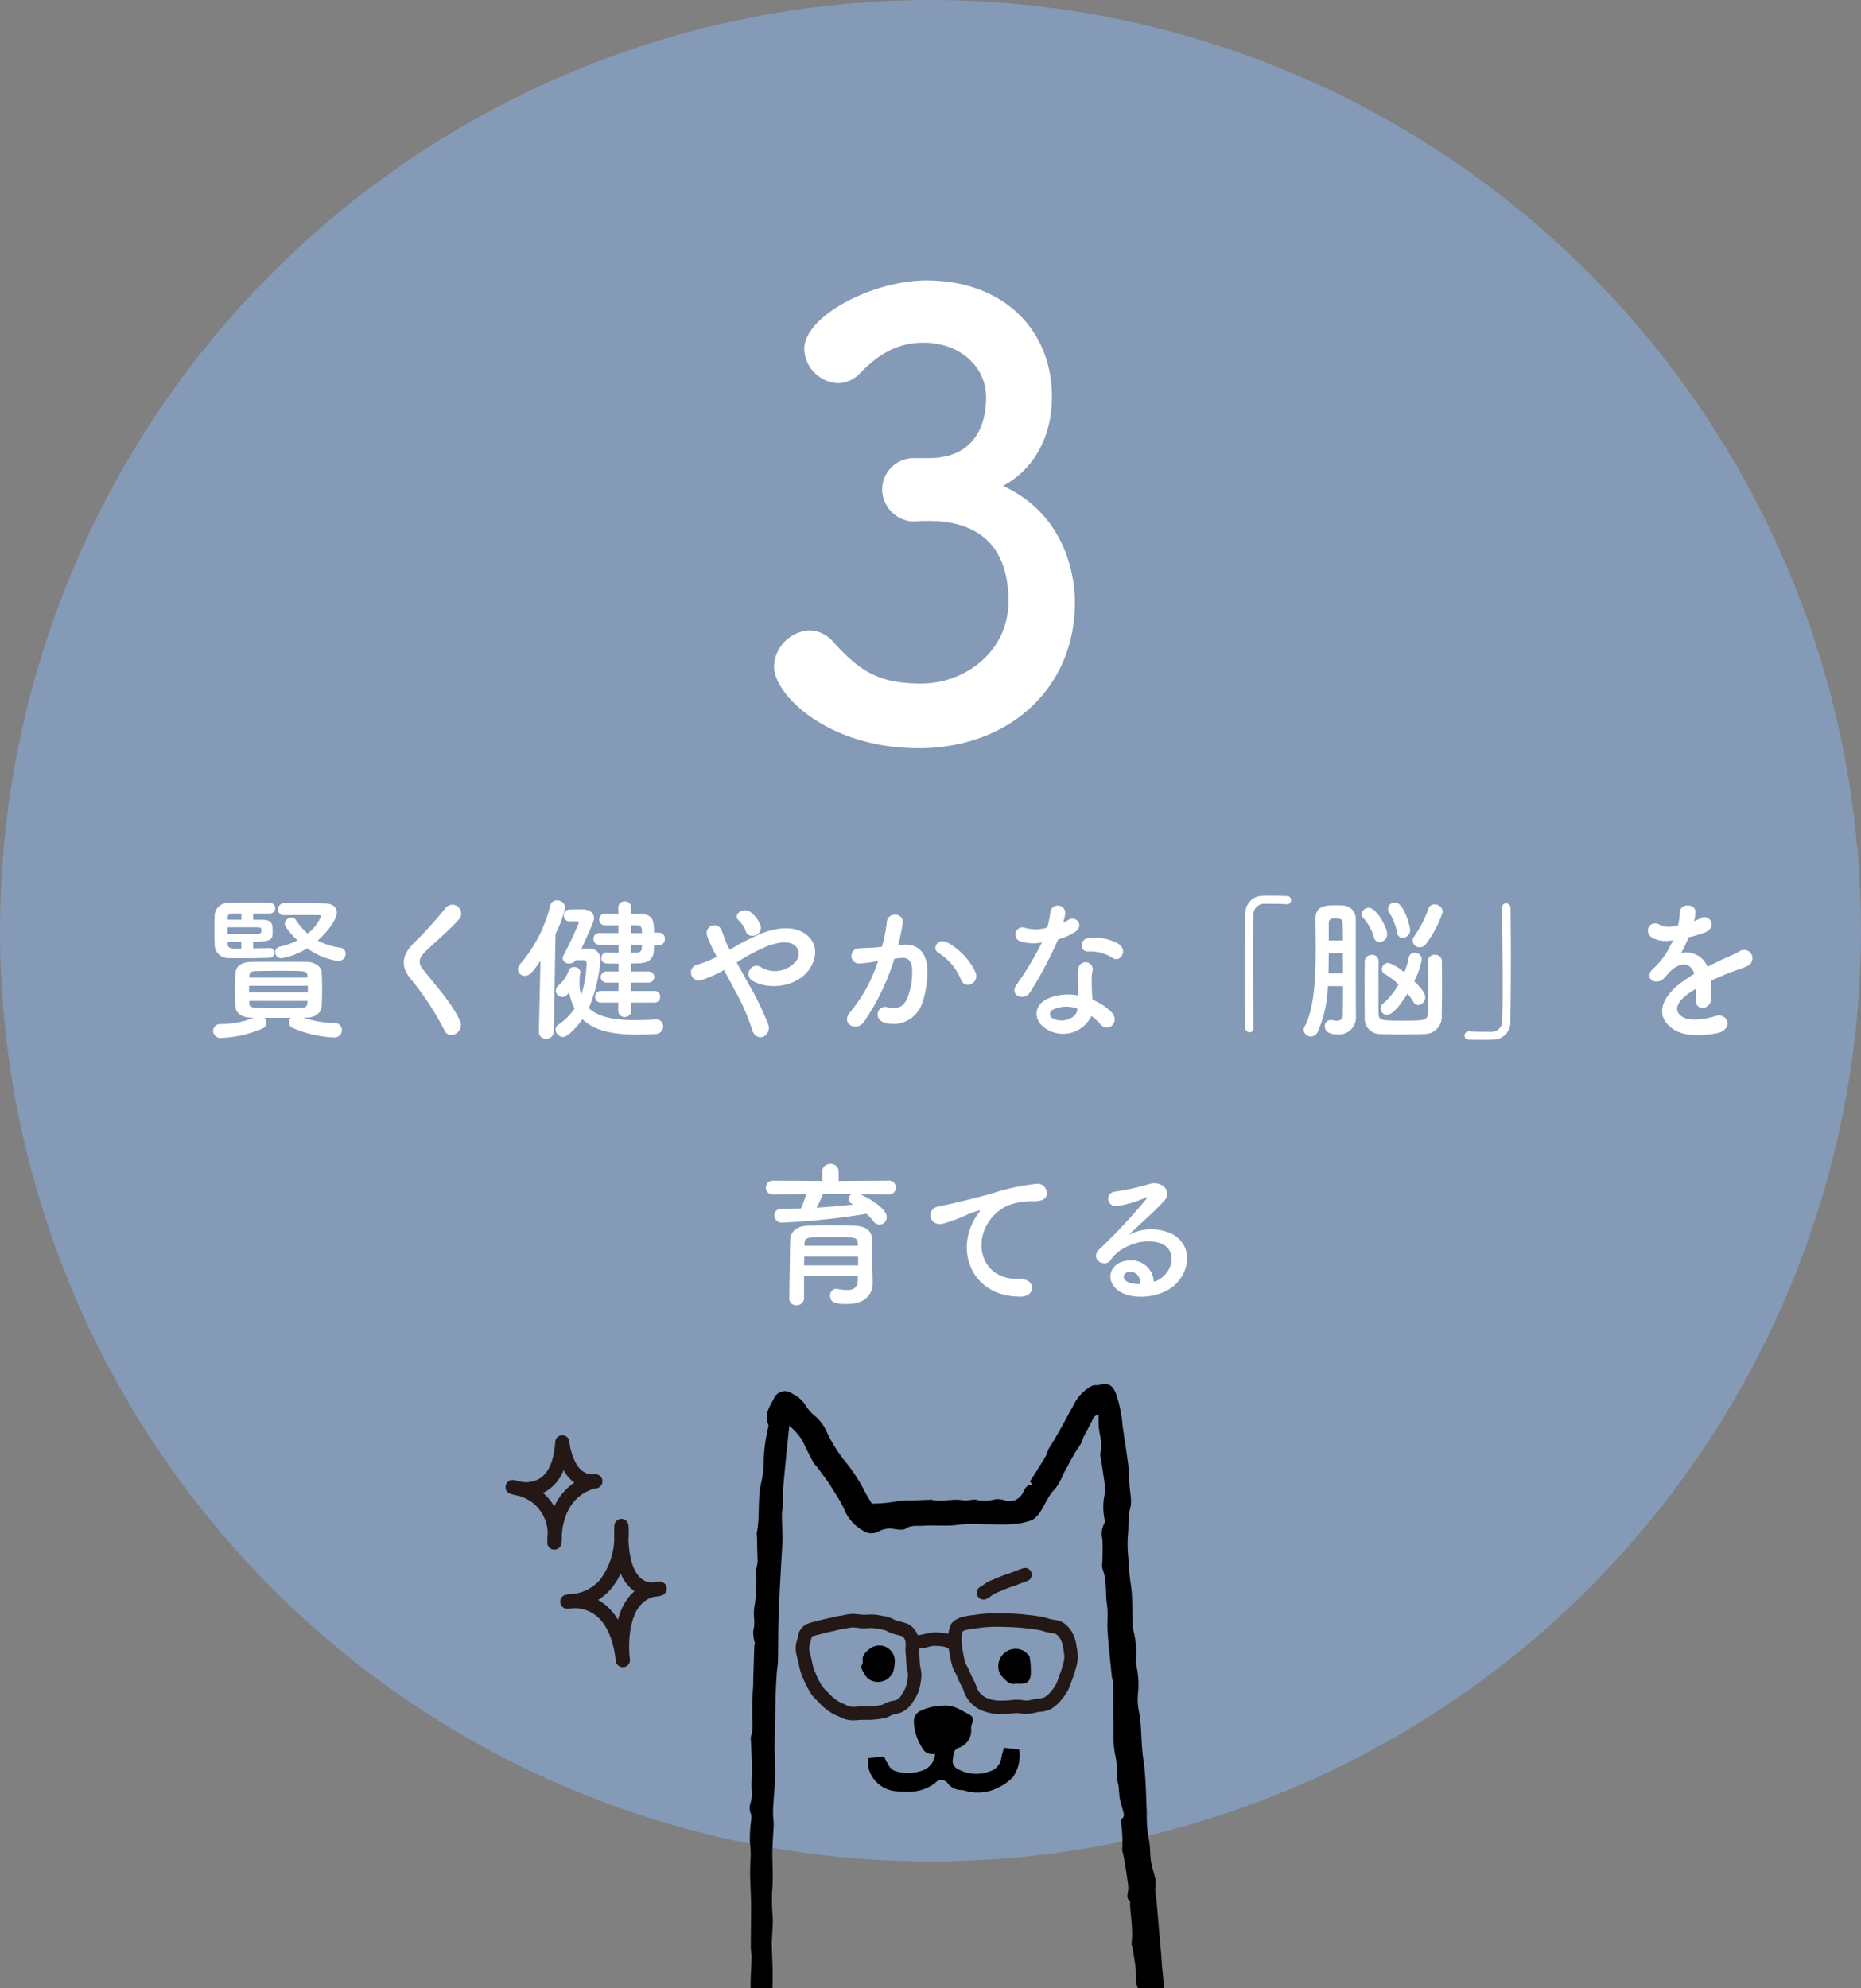 <svg xmlns="http://www.w3.org/2000/svg" xmlns:xlink="http://www.w3.org/1999/xlink" width="308" height="329" viewBox="0 0 308 329">
  <rect x="0" y="0" width="308" height="329" fill="#808080" stroke="none"/>
  <defs>
    <clipPath id="clip-path">
      <rect id="長方形_1520" data-name="長方形 1520" width="147" height="108" transform="translate(957 3069)" fill="#fff" stroke="#707070" stroke-width="1"/>
    </clipPath>
  </defs>
  <g id="グループ_1254" data-name="グループ 1254" transform="translate(-882 -2848)">
    <g id="グループ_1225" data-name="グループ 1225">
      <circle id="楕円形_4" data-name="楕円形 4" cx="154" cy="154" r="154" transform="translate(882 2848)" fill="#849ab7"/>
      <path id="パス_373" data-name="パス 373" d="M-116.09-18.564c1.352-.026,3.016-.026,4.368-.026h1.456c.156,0,.39.052.39.234a7.186,7.186,0,0,1-2.21,2.834,10.374,10.374,0,0,1-1.95-2.262.772.772,0,0,0-.7-.364,1.112,1.112,0,0,0-1.144.962c0,.468.858,1.612,2.106,2.782a11.38,11.38,0,0,1-2.782,1.014,1.011,1.011,0,0,0-.91.962,1.023,1.023,0,0,0,1.066.988,11.289,11.289,0,0,0,4.238-1.664,11.307,11.307,0,0,0,5.1,2.106,1.191,1.191,0,0,0,1.274-1.17,1.036,1.036,0,0,0-.962-1.04,10.467,10.467,0,0,1-3.666-1.17c1.742-1.534,3.172-3.562,3.172-4.6,0-.78-.546-1.508-1.95-1.534-1.2-.026-2.652-.052-4.082-.052-1.014,0-2,.026-2.834.026a.934.934,0,0,0-.858,1.014.875.875,0,0,0,.858.962ZM-118.4-13.13c-.78.026-1.742.026-2.7.052V-14.17c2.964,0,3.224-.364,3.224-1.586,0-1.352-.052-1.976-1.638-2.054h-1.586v-1.04h2.756a.844.844,0,0,0,.884-.884.809.809,0,0,0-.832-.858c-.988-.026-2.158-.052-3.354-.052s-2.392.026-3.432.052a2.209,2.209,0,0,0-2.392,1.872c-.026.754-.052,1.638-.052,2.522,0,.91.026,1.82.052,2.678a2.255,2.255,0,0,0,2.418,2.054c.572.026,1.274.026,2.054.026,1.4,0,3.042-.026,4.6-.078a.8.8,0,0,0,.832-.806.777.777,0,0,0-.806-.806Zm6.058,11.518c1.612,0,2.522-.884,2.574-1.82.052-.988.078-1.95.078-2.912s-.026-1.9-.078-2.86c-.052-.78-1.014-1.612-2.5-1.638-1.352-.026-2.678-.026-3.978-.026-1.768,0-3.484,0-5.148.026-1.95.026-2.574.962-2.626,1.794-.052.91-.078,1.924-.078,2.964,0,.884.026,1.82.078,2.678.052,1.014.962,1.794,2.73,1.794h.312a14.717,14.717,0,0,1-5.486,1.066A1.168,1.168,0,0,0-127.738.572a1.242,1.242,0,0,0,1.378,1.17,19.217,19.217,0,0,0,6.812-1.56,1.044,1.044,0,0,0,.65-.962,1.3,1.3,0,0,0-.312-.806h4.316a1.184,1.184,0,0,0-.286.754,1,1,0,0,0,.65.936,19.5,19.5,0,0,0,6.786,1.56A1.231,1.231,0,0,0-106.418.442a1.159,1.159,0,0,0-1.222-1.17,17.6,17.6,0,0,1-5.2-.884Zm-10.712-16.2h-2.262v-.364c0-.468.26-.676.91-.676h1.352Zm3.3,1.95c-.026.26-.156.338-.624.364-.884.026-3.588.026-4.966.026v-1.092h5.07c.364.026.494.1.52.338Zm7.644,7.618h-9.646l.026-.312c.026-.364.182-.728.962-.754,1.2-.026,2.522-.052,3.822-.052,4.654,0,4.758,0,4.81.806Zm-10.946-4.81h-1.274c-.754-.026-.988-.312-.988-.7v-.416c.624,0,1.43.026,2.262.026Zm11,7.28h-9.724V-6.89h9.724ZM-112.138-4c-.026.546-.39.754-1.014.78-1.222.026-2.5.026-3.77.026-4.55,0-4.784,0-4.81-.806l-.026-.39h9.646Zm25.272,2.938C-88.14-3.848-90.35-6.292-92.95-9.542c-.858-1.066-.806-1.846.312-2.964,1.612-1.612,4.368-3.874,5.668-5.46a1.456,1.456,0,1,0-2.314-1.768,63.876,63.876,0,0,1-5.33,5.876c-2.028,2.106-2.028,3.952-.312,5.954A47.95,47.95,0,0,1-89.414.546C-88.582,2.21-86.06.676-86.866-1.066Zm32.188-3.042a.92.92,0,0,0,.936-.962.906.906,0,0,0-.936-.962h-3.874V-7.41h2.886a.9.9,0,0,0,.936-.936.893.893,0,0,0-.936-.91h-2.886l-.026-1.326c.416,0,.858-.026,1.248-.026,1.4-.026,2.418-.52,2.522-1.9.026-.338.026-.7.052-1.092h.806a.982.982,0,0,0,.988-1.04.982.982,0,0,0-.988-1.04h-.806c0-2.21-.234-3.094-2.6-3.12h-1.17v-.988a1.043,1.043,0,0,0-1.092-1.066,1.036,1.036,0,0,0-1.066,1.066l.026.962c-.78,0-1.586.026-2.21.026a.912.912,0,0,0-.962.962.906.906,0,0,0,.962.936h2.21v1.3h-3.2a.9.9,0,0,0-.91.962.914.914,0,0,0,.91.962h3.224v1.326c-.676,0-1.326,0-1.976-.026h-.026a.832.832,0,0,0-.832.884.854.854,0,0,0,.832.91c.624.026,1.3.026,2,.026v1.3h-1.95a.924.924,0,0,0-.988.91.929.929,0,0,0,.988.936h1.95l-.026,1.378h-2.886a.912.912,0,0,0-.962.962.926.926,0,0,0,.962.962h2.886l-.026,1.326a1.036,1.036,0,0,0,1.066,1.066,1.043,1.043,0,0,0,1.092-1.066V-4.108Zm-11.752-7.02a.5.5,0,0,1,.52.494,19.319,19.319,0,0,1-.91,5.3,7.921,7.921,0,0,1-.26-2.158,9.208,9.208,0,0,1,.052-1.17,1.8,1.8,0,0,0,.1-.468.981.981,0,0,0-1.092-.858.858.858,0,0,0-.832.52,5.768,5.768,0,0,1-1.664,2.47,1.243,1.243,0,0,0-.494.936A1.061,1.061,0,0,0-69.94-5.044a1.055,1.055,0,0,0,.806-.364c.13-.13.208-.26.338-.39a9.532,9.532,0,0,0,.884,2.678A9.694,9.694,0,0,1-70.538-.494a1.013,1.013,0,0,0-.52.858A1.318,1.318,0,0,0-69.81,1.586c.7,0,2.236-1.534,3.2-2.938,1.9,1.846,4.94,2.548,9.1,2.548.936,0,1.9-.052,2.938-.1A1.263,1.263,0,0,0-53.248-.156a1.126,1.126,0,0,0-1.144-1.17h-.13c-1.222.078-2.34.13-3.38.13-3.692,0-6.214-.6-7.644-2a26.4,26.4,0,0,0,1.924-7.93,1.805,1.805,0,0,0-2.028-1.924c-.078,0-.52.026-1.118.026,1.924-4.212,2.08-4.6,2.08-5.044,0-.936-.832-1.456-1.846-1.456-.494,0-1.378,0-2.262.026a.917.917,0,0,0-.884.988.914.914,0,0,0,.91.962H-67.5a.265.265,0,0,1,.286.26,57.79,57.79,0,0,1-2.574,5.46.734.734,0,0,0-.1.39,1.012,1.012,0,0,0,1.118.858,1.328,1.328,0,0,0,1.092-.546ZM-73.814.754a1.111,1.111,0,0,0,1.2,1.118A1.2,1.2,0,0,0-71.344.728l.286-16.224a19.118,19.118,0,0,0,1.612-4.342,1.3,1.3,0,0,0-1.378-1.17,1.079,1.079,0,0,0-1.118.884,23.343,23.343,0,0,1-4.992,9.672,1.327,1.327,0,0,0-.338.832,1.127,1.127,0,0,0,1.144,1.092c.806,0,1.378-.754,2.574-2.5L-73.814.728ZM-58.552-15.6v-1.3h.988c.7.026.806.312.806,1.3Zm1.794,1.924c0,.208-.026.39-.026.572a.739.739,0,0,1-.78.728c-.312,0-.65.026-1.014.026l.026-1.326Zm19.63-3.172a4.862,4.862,0,0,0-1.534-2.132c-1.3-1.066-3.042.286-2.184,1.17a8.655,8.655,0,0,1,.65.728,2.69,2.69,0,0,1,.572,1.04C-39.156-14.378-36.66-15.262-37.128-16.848Zm-3.952,6.11a32.26,32.26,0,0,1,4.758-2.574c2.158-.858,3.822-1.014,4.784-.312a1.807,1.807,0,0,1,.26,2.678,4.5,4.5,0,0,1-5.694,1.04,1.3,1.3,0,0,0-1.924.338,1.269,1.269,0,0,0,.364,1.82c2.782,1.638,7.384,1.092,9.464-1.846,1.456-2.08,1.378-4.6-.832-6.006-2-1.248-4.576-.91-7.15.078a40.76,40.76,0,0,0-5.174,2.678c-.1-.208-.208-.416-.312-.6-.416-.832-.676-1.69-1.014-2.548a1.275,1.275,0,0,0-2.444.728,8.9,8.9,0,0,0,.546,1.43c.234.494.468.988.7,1.43.13.234.234.468.364.728A18.74,18.74,0,0,1-47.5-10.4a1.32,1.32,0,1,0,.624,2.548A18.61,18.61,0,0,0-43.186-9.49c.6,1.092,1.248,2.288,1.872,3.484A33.619,33.619,0,0,1-38.558.286c.286,1.144,1.17,1.508,1.846,1.274a1.64,1.64,0,0,0,.78-2.236A46.179,46.179,0,0,0-39-6.994C-39.7-8.268-40.43-9.568-41.08-10.738ZM-1.534-9.074a10.779,10.779,0,0,0-4.628-4.94C-7.774-14.95-8.918-13-7.644-12.3A9.336,9.336,0,0,1-3.926-7.826C-3.224-6.214-.884-7.358-1.534-9.074ZM-14.352-13.6a34.258,34.258,0,0,0,.754-3.666c.208-1.742-2.444-1.9-2.626-.208a27.758,27.758,0,0,1-.806,4.134l-1.3.13c-.936.078-1.742.052-2.548.13a1.249,1.249,0,1,0,.078,2.5,17.639,17.639,0,0,0,2.808-.364L-17.68-11a25.086,25.086,0,0,1-4.6,8.45C-23.972-.65-21.268.858-20.02-.91a38.31,38.31,0,0,0,5.044-10.452c.416-.052.806-.1,1.2-.13,1.2-.1,1.742.65,1.742,2.236a11.605,11.605,0,0,1-.832,4.5c-.728,1.534-1.82,1.768-3.3,1.4-1.586-.39-2.418,2-.364,2.6a5.04,5.04,0,0,0,6.11-3.12,15.486,15.486,0,0,0,.884-5.8c-.1-2.912-1.768-4.186-3.952-4Zm35.516,2.132c1.274.806,2.626-1.352.858-2.418a8.223,8.223,0,0,0-4.784-.91c-1.664.156-1.56,2.314-.13,2.236A6.683,6.683,0,0,1,21.164-11.466Zm-11.726-2.6a50.743,50.743,0,0,1-4.264,7.1c-1.144,1.69,1.352,2.7,2.314,1.144a65.7,65.7,0,0,0,4.654-8.762,9.932,9.932,0,0,0,2.782-1.2c1.664-1.2.026-2.808-1.144-1.976a8.067,8.067,0,0,1-.832.442,8.742,8.742,0,0,0,.364-1.586,1.245,1.245,0,0,0-2.47-.234,16.766,16.766,0,0,1-.52,2.626,6.941,6.941,0,0,1-3.562.078A1.19,1.19,0,1,0,6.006-14.2,7.113,7.113,0,0,0,9.438-14.066Zm8.19,12.194A7.529,7.529,0,0,1,19.11-.52C20.358.988,22.464-.858,20.982-2.5a9.433,9.433,0,0,0-3.172-2.08c-.026-.572-.078-1.118-.1-1.612-.026-.754-.026-1.4-.026-2a5.186,5.186,0,0,1,.156-1.222A1.194,1.194,0,0,0,15.5-9.88a7.755,7.755,0,0,0-.13,1.742c.026.65.078,1.3.078,1.95v.91a8.5,8.5,0,0,0-4.992.494c-2.678,1.2-2.392,4,.026,5.226A5.208,5.208,0,0,0,17.628-1.872ZM15.314-3.094c-.026.078,0,.182-.026.26C15-1.43,12.9-.676,11.336-1.456a.79.79,0,0,1-.026-1.508A5.213,5.213,0,0,1,15.314-3.094ZM44.46,0c-.026-3.328-.1-7.878-.1-11.934,0-2.548.026-4.888.1-6.6a1.767,1.767,0,0,1,1.846-1.924c2.7,0,3.432.052,3.588.078H50a.655.655,0,0,0,.676-.676.647.647,0,0,0-.7-.676c-.936-.026-1.742-.052-2.652-.052-.416,0-.832,0-1.274.026a2.852,2.852,0,0,0-2.938,3.094c-.052,3.094-.078,7.1-.078,10.972,0,2.808.026,5.512.052,7.748a.766.766,0,0,0,.728.754c.338,0,.65-.234.65-.78ZM73.008-13.806a18.325,18.325,0,0,0,2.782-5.33,1.361,1.361,0,0,0-1.378-1.222,1.017,1.017,0,0,0-.988.676,18.448,18.448,0,0,1-2.366,4.6,1.247,1.247,0,0,0-.26.728,1.157,1.157,0,0,0,1.2,1.092A1.228,1.228,0,0,0,73.008-13.806ZM69.16-14.82a1.286,1.286,0,0,0,1.222-1.352c0-.338-.962-4.5-2.522-4.5a1.119,1.119,0,0,0-1.144,1.04,1.068,1.068,0,0,0,.182.6,8.965,8.965,0,0,1,1.3,3.3A.974.974,0,0,0,69.16-14.82Zm-3.822.7a1.324,1.324,0,0,0,1.248-1.352c0-.962-1.716-4.316-3.068-4.316a1.138,1.138,0,0,0-1.144,1.04.925.925,0,0,0,.286.676,8.146,8.146,0,0,1,1.716,3.12A.974.974,0,0,0,65.338-14.118Zm4.6,8.528a8.136,8.136,0,0,1,.988,1.378.909.909,0,0,0,.806.52,1.291,1.291,0,0,0,1.144-1.326c0-.338-.13-.988-1.82-2.626a12.171,12.171,0,0,0,1.248-3.588,1.136,1.136,0,0,0-1.17-1.118.969.969,0,0,0-.988.832A14.012,14.012,0,0,1,69.42-9.1a7.719,7.719,0,0,0-2.652-1.586A1.088,1.088,0,0,0,65.7-9.62a.938.938,0,0,0,.52.806,12.951,12.951,0,0,1,2.236,1.69A11.272,11.272,0,0,1,65.962-4a1.156,1.156,0,0,0-.468.858A1.071,1.071,0,0,0,66.56-2.08C67.808-2.08,69.654-5.122,69.94-5.59ZM65.156-11a1.011,1.011,0,0,0-1.092-.988,1.109,1.109,0,0,0-1.2,1.014c0,1.326-.026,2.99-.026,4.654,0,1.638.026,3.3.026,4.6A2.56,2.56,0,0,0,65.6,1.092c1.118.052,2.314.078,3.51.078s2.418-.026,3.588-.078A2.812,2.812,0,0,0,75.608-1.82c.026-1.4.052-3.3.052-5.226,0-1.352-.026-2.7-.026-3.9a1.079,1.079,0,0,0-1.17-1.066,1.071,1.071,0,0,0-1.144,1.066c0,1.014.026,2.34.026,3.692,0,1.9-.026,3.848-.052,5.044-.052,1.092-.806,1.092-4.134,1.092-3.354,0-4,0-4-1.118-.026-1.17-.026-2.756-.026-4.342s0-3.2.026-4.394ZM59.28-6.838c0,2.106-.026,3.926-.052,4.784a.859.859,0,0,1-.988.936,3.53,3.53,0,0,1-.754-.078.72.72,0,0,0-.234-.026.982.982,0,0,0-.988,1.04c0,1.274,1.56,1.352,2.132,1.352a2.825,2.825,0,0,0,3.016-2.964v-.1c0-.208-.026-.442-.026-11.648V-17.81a2.214,2.214,0,0,0-2.21-2.366c-.416-.026-.832-.026-1.274-.026-1.872,0-3.2.26-3.2,2.288v.078c.026,1.4.052,3.146.052,4.992,0,4.55-.26,9.854-1.846,12.714a1.078,1.078,0,0,0-.156.52,1.2,1.2,0,0,0,1.2,1.118,1.3,1.3,0,0,0,1.144-.78,20.206,20.206,0,0,0,1.664-7.566Zm-2.366-7.54v-2.886c0-.754.65-.78,1.092-.78.858,0,1.2.182,1.2.78.026.7.052,1.716.052,2.886Zm-.052,5.434c.026-1.118.052-2.236.052-3.328h2.34c0,1.092.026,2.21.026,3.328Zm28.73-10.79c.026,3.51.1,8.4.1,12.636,0,2.262-.026,4.342-.078,5.9A1.767,1.767,0,0,1,83.772.728c-2.7,0-3.432-.052-3.588-.078h-.1a.7.7,0,0,0-.7.7.661.661,0,0,0,.7.676c.78.026,1.482.026,2.21.026.546,0,1.092,0,1.716-.026A2.872,2.872,0,0,0,86.97-1.066c.052-3.094.078-7.1.078-10.972,0-2.808-.026-5.512-.052-7.748a.77.77,0,0,0-.754-.754c-.338,0-.65.234-.65.78Zm31.8,2.054a4.916,4.916,0,0,0,.208-1.508c-.052-1.274-2.5-1.43-2.6.13a10.847,10.847,0,0,1-.286,2.184c-.13.026-.286.026-.39.052a4,4,0,0,1-2.444-.052c-1.82-1.222-3.094,1.222-1.222,2.158a5.251,5.251,0,0,0,3.224.286,21.675,21.675,0,0,1-1.222,2.314,12.978,12.978,0,0,1-2.106,2.444c-1.56,1.4.338,2.886,1.768,1.612a5.694,5.694,0,0,0,.6-.676l.1-.1c1.69-1.95,3.692-2.21,4.394-.026-.494.286-.91.572-1.274.806-4.706,3.094-5.33,6.6-1.82,8.58,2.028,1.144,5.564.754,7.1.364,2.392-.624,1.664-3.432-.624-2.73-1.222.39-3.77.91-5.148.208-1.456-.728-1.846-2.288,1.378-4.368.208-.13.442-.26.676-.39,0,.546-.026,1.144-.052,1.69-.078,1.014.52,1.508,1.17,1.482A1.537,1.537,0,0,0,120.2-4.836a20.773,20.773,0,0,0-.052-2.86c1.04-.494,2.21-1.014,3.3-1.43,1.378-.52,1.976-.65,2.808-1.066a1.386,1.386,0,1,0-1.456-2.34,19.968,19.968,0,0,1-2.028.962c-1.014.442-2.106.988-3.172,1.534a3.789,3.789,0,0,0-4.368-2.262,26.529,26.529,0,0,0,1.248-2.626,14.622,14.622,0,0,0,2.86-.858c1.924-.962.52-3.12-.91-2.262a9.145,9.145,0,0,1-1.092.468ZM-15.938,27.646a1.118,1.118,0,0,0,1.2-1.144,1.118,1.118,0,0,0-1.2-1.144l-8.268.052V23.824A1.25,1.25,0,0,0-25.558,22.6a1.25,1.25,0,0,0-1.352,1.222V25.41l-8.138-.052a1.133,1.133,0,0,0-1.2,1.144,1.133,1.133,0,0,0,1.2,1.144l5.486-.026a21.272,21.272,0,0,1-.884,2.34c-1.092.052-2.21.078-3.276.078A1.037,1.037,0,0,0-34.84,31.1a1.2,1.2,0,0,0,1.3,1.2A116.34,116.34,0,0,0-19.6,30.844a8.125,8.125,0,0,1,1.118,1.2,1.339,1.339,0,0,0,1.04.6,1.245,1.245,0,0,0,1.2-1.274c0-1.352-2.808-3.094-4.394-3.744Zm-2.678,11.882c-.026-1.04,0-3.3-.052-4.5-.052-1.17-.78-2.132-2.86-2.21-1.066-.026-2.288-.052-3.536-.052-1.508,0-3.042.026-4.264.052-2.08.052-2.834,1.222-2.886,2.236-.026.442-.156,9.516-.156,9.776a1.1,1.1,0,0,0,1.17,1.144,1.2,1.2,0,0,0,1.274-1.17v-3.64h8.918c0,.26-.026.494-.026.7-.052,1.248-.78,1.586-1.768,1.586a8.733,8.733,0,0,1-1.586-.182.646.646,0,0,0-.208-.026A1.046,1.046,0,0,0-25.61,44.39c0,1.17.988,1.378,2.756,1.378,3.406,0,4.29-1.95,4.29-3.484v-.052Zm-3.458-11.934a.994.994,0,0,0-.494.832.835.835,0,0,0,.52.728,2.287,2.287,0,0,0,.26.156c-1.95.208-3.978.39-6.058.52a22.375,22.375,0,0,0,1.04-2.236Zm1.066,8.528h-8.84v-.39c.052-1.04.364-1.04,4.6-1.04,3.77,0,4.186.026,4.212,1.04Zm.026,3.25h-8.944c0-.494.026-.988.026-1.456h8.918ZM5.824,44.546c2.756.026,2.6-3.042-.13-2.938-5.824.208-7.566-5.252-5.278-9.074a7.493,7.493,0,0,1,3.328-3.042,11.175,11.175,0,0,1,3.874-.728c1.82.1,2.392-.416,2.548-.858a1.533,1.533,0,0,0-1.768-2,35.006,35.006,0,0,0-7.1,1.534c-2.652.754-4.914,1.274-6.188,1.586-.832.208-2.34.494-2.886.624-2.08.442-1.4,3.432.884,2.808.78-.208,1.508-.468,2.34-.78C-2.782,31-3.224,31-1.274,30.376c.494-.156.624-.182.208.364A8.984,8.984,0,0,0-1.9,32.092C-4.732,37.318-2.028,44.52,5.824,44.546Zm22.126-2.47a3.689,3.689,0,0,0-4.108-3.51c-3.068.1-4.29,3.328-1.534,5.122,1.976,1.3,6.032,1.2,8.606-.65,2.73-1.976,3.952-6.552.208-8.788a7.966,7.966,0,0,0-7.306.078c.936-.91,1.976-1.846,3.016-2.808s2.08-1.976,2.912-2.912c1.3-1.456-.416-3.3-2.5-2.7a40.2,40.2,0,0,1-5.72,1.274c-1.768.208-1.378,2.782.676,2.34a20.829,20.829,0,0,0,4.368-1.326c.208-.1.468-.208.182.156a92.108,92.108,0,0,1-7.852,8.4c-1.612,1.586.988,3.12,1.924,1.742a5.716,5.716,0,0,1,2.184-1.95C25.636,35,28.444,35.186,29.8,36.1c1.482.988,1.56,3.458-.338,5.148A3.5,3.5,0,0,1,27.95,42.076Zm-2.21.39a4.678,4.678,0,0,1-2.184-.39c-.832-.442-.78-1.508.364-1.612S25.766,41.27,25.74,42.466Z" transform="translate(1045 3018)" fill="#fff"/>
      <path id="パス_374" data-name="パス 374" d="M27.2-46.2A5.224,5.224,0,0,0,22-41a5.4,5.4,0,0,0,5.3,5.3c.4,0,.9-.1,1.5-.1h.9c7.1,0,13.2,3.1,13.2,13.3,0,8.3-7.2,13.6-14.4,13.6-6.9,0-10.1-1.9-14.6-6.9A5.369,5.369,0,0,0,10-17.7a6.206,6.206,0,0,0-5.9,6C4.1-7,13.1,1.8,28,1.8c15.1,0,25.9-10,25.9-24.1,0-1.9-.2-13.9-11.9-19.3,4.9-2.6,8.1-7.9,8.1-14.7,0-11.2-8.1-19.3-20.8-19.3-8.7,0-20.2,5.8-20.2,11.4a5.866,5.866,0,0,0,5.6,5.6,5.023,5.023,0,0,0,3.5-1.5c2.6-2.7,5.8-5.2,10.6-5.2,6.1,0,10.4,4,10.4,9,0,5.9-2.9,9.9-9,10.1Z" transform="translate(1006 2970)" fill="#fff"/>
    </g>
    <g id="マスクグループ_20" data-name="マスクグループ 20" clip-path="url(#clip-path)">
      <g id="グループ_1241" data-name="グループ 1241" transform="translate(983.534 3072)">
        <g id="レイヤー_1" data-name="レイヤー 1" transform="translate(22.537 5)">
          <g id="グループ_1236" data-name="グループ 1236" transform="translate(0 0)">
            <path id="パス_311" data-name="パス 311" d="M114.774,10.153c-.639.019-.8.365-1,.784-.426.913-.948,1.78-1.4,2.681-.207.409-.3.876-.527,1.273-.335.594-.769,1.131-1.106,1.723-.631,1.109-1.225,2.239-1.831,3.361a9.38,9.38,0,0,1-1.351,2.413c-1.492,1.421-1.84,3.6-3.428,4.905a2.691,2.691,0,0,1-.883.4c-2.479.807-5.038.494-7.572.528a26.254,26.254,0,0,0-3.952.055c-2,.335-3.99.019-5.969.187-.951.081-1.949-.176-2.894.476-.447.308-1.282.138-1.925.058a3.95,3.95,0,0,0-2.688.464,2.451,2.451,0,0,1-2.445-.191,7.142,7.142,0,0,1-3.188-3.7c-.655-1.354-1.515-2.611-2.3-3.9-.283-.462-.619-.892-.939-1.33q-.649-.888-1.312-1.766a4.3,4.3,0,0,1-.449-.521c-.588-1.132-1.214-2.25-1.71-3.423a9.2,9.2,0,0,0-2.317-2.7C63.251,15.286,62.9,18.642,62.6,22c-.082.917.009,1.848-.028,2.771-.025.616-.2,1.229-.2,1.843,0,1.413.1,2.826.075,4.239-.021,1.39-.143,2.779-.214,4.169-.141,2.762-.313,5.523-.4,8.286-.083,2.537-.064,5.078-.118,7.616-.014.655-.164,1.306-.2,1.962-.083,1.351-.156,2.7-.192,4.055-.068,2.546-.13,5.092-.148,7.639-.013,1.843.093,3.688.066,5.531-.02,1.345-.192,2.687-.253,4.032a16.123,16.123,0,0,0,.011,3.318,4.5,4.5,0,0,1-.011.935c-.056,1.088-.133,2.174-.175,3.262-.095,2.429.184,4.853-.067,7.292a40.052,40.052,0,0,0,.118,4.526c.012.967-.073,1.936-.114,2.9-.019.448-.063.9-.052,1.345.04,1.747.144,3.494.136,5.241-.01,2.35-.1,4.7-.159,7.049-.017.678-.041,1.356-.063,2.093l-3.361.695c0-.969.038-1.81-.008-2.647-.088-1.611.028-3.222-.036-4.836-.073-1.835.106-3.68.143-5.521.011-.533-.127-1.069-.126-1.6,0-2.406.055-4.812.04-7.217-.01-1.594-.126-3.187-.149-4.78-.015-1.042.037-2.086.086-3.128a16.063,16.063,0,0,0-.129-2.288,23.677,23.677,0,0,1,.234-3.8,2.012,2.012,0,0,0-.065-.86,2.43,2.43,0,0,1-.071-1.752,5.624,5.624,0,0,0,.18-2.413,24.865,24.865,0,0,1,.092-2.723c-.029-1.693-.127-3.384-.191-5.076a2.365,2.365,0,0,1,.022-.915,6.9,6.9,0,0,0,.209-2.422,48.805,48.805,0,0,1,.08-5.1,16.489,16.489,0,0,0,.065-1.837q.088-2.787.181-5.573c.005-.152.111-.309.091-.452a5.718,5.718,0,0,1-.268-2.015,5.949,5.949,0,0,0,.141-2.047,7.672,7.672,0,0,1,.05-1.959,25.058,25.058,0,0,0,.278-5.587c-.028-.768.283-1.432.246-2.171-.064-1.309-.068-2.621-.1-3.932a2.174,2.174,0,0,1-.038-.464c.558-2.7.107-5.49.7-8.2a16.29,16.29,0,0,0,.453-3.669,26.673,26.673,0,0,1,.783-5.794.609.609,0,0,0-.035-.345c-.714-1.641.261-2.99.939-4.263a1.988,1.988,0,0,1,3.081-.786A5.247,5.247,0,0,1,66.34,8.6a6.882,6.882,0,0,0,1.716,1.879,7.574,7.574,0,0,1,1.833,2.664,25.255,25.255,0,0,0,2.681,4.346,27.563,27.563,0,0,1,3.417,5.1c.35.737.811,1.422,1.264,2.2A19.867,19.867,0,0,0,81,24.473a12.471,12.471,0,0,1,2.65-.186c1.039-.05,2.08-.085,3.119-.129.077,0,.161-.053.229-.034,1.76.483,3.544-.192,5.313.114A6.211,6.211,0,0,0,93.7,24.18a2.456,2.456,0,0,1,.69-.052,6.16,6.16,0,0,0,3.315-.061,3.818,3.818,0,0,1,1.6.208,2.443,2.443,0,0,0,3-1.386c.3-.627.631-1.268,1.582-1.24l-.468-.5c.867-1.377,1.75-2.736,2.583-4.126.276-.46.351-1.045.641-1.493,1.469-2.272,2.686-4.682,4-7.039a7.133,7.133,0,0,1,3-3.158,1.642,1.642,0,0,1,.529-.132,3.615,3.615,0,0,0,.676-.025c1.445-.462,2.263,0,2.817,1.432a21.9,21.9,0,0,1,1.086,5.2c.283,2.184.66,4.356.935,6.541.14,1.114.149,2.246.212,3.369.071,1.271.45,2.63.124,3.79-.435,1.546-.209,3.073-.4,4.6a21.018,21.018,0,0,0,.083,3.652q.075,1.508.227,3.012c.1,1,.3,1.989.354,2.988.094,1.728.11,3.46.16,5.19a2.113,2.113,0,0,0,.027.578,14.321,14.321,0,0,1,.481,5.234,1.539,1.539,0,0,0,0,.451,14.7,14.7,0,0,1,.406,4.473,11.175,11.175,0,0,0,0,2.983c.63,2.769.393,5.6.827,8.395.447,2.875.411,5.827.577,8.745a22.3,22.3,0,0,0,.263,4.175c.371,1.459.22,2.926.493,4.362.137.722.4,1.42.552,2.14a3.574,3.574,0,0,1,.146,1.543,4.749,4.749,0,0,0,.084,1.8c.206,2.15.382,4.3.565,6.455.143,1.694.342,3.386.4,5.082a44.043,44.043,0,0,1,.373,5.528,11.761,11.761,0,0,0,.439,3.176,5.364,5.364,0,0,1-.107,2.287,6.787,6.787,0,0,1-2.894-.386,2.714,2.714,0,0,1-1.708-2.655,22.988,22.988,0,0,1,.019-3.509,1.386,1.386,0,0,0-.03-.69c-.6-1.128-.32-2.353-.448-3.532-.126-1.151-.354-2.291-.544-3.434-.031-.189-.158-.381-.134-.556.3-2.259-.162-4.485-.257-6.727,0-.072.087-.2.068-.213-.9-.68-.282-1.567-.338-2.362-.043-.614-.15-1.223-.234-1.834-.064-.462-.13-.924-.207-1.384q-.19-1.136-.4-2.268a2.719,2.719,0,0,1-.171-.8,22.1,22.1,0,0,0-.2-4.521.815.815,0,0,1,.2-.6c.394-.326.275-.711.187-1.078-.159-.667-.4-1.314-.541-1.984-.117-.559-.138-1.139-.2-1.71a5.272,5.272,0,0,0-.084-.794,7.318,7.318,0,0,1-.275-2.272,10.033,10.033,0,0,0-.289-2.853,19.7,19.7,0,0,1-.243-4.03c-.038-1.312-.04-2.626-.05-3.939-.009-1.271.01-2.542-.02-3.812-.009-.372-.184-.737-.22-1.111-.243-2.461-.512-4.92-.686-7.386-.1-1.464.114-2.964-.1-4.4-.3-1.955.017-3.983-.724-5.881a2.186,2.186,0,0,1-.068-.8,39.065,39.065,0,0,0,.035-4.187,3.627,3.627,0,0,1,.3-2.539c.2-.32-.006-.91-.052-1.374a9.725,9.725,0,0,1,.131-3.472,4.038,4.038,0,0,0,.029-1.5c-.2-1.513-.448-3.019-.675-4.529a2.028,2.028,0,0,1-.085-.8c.5-1.675-.281-3.266-.279-4.905C114.774,11.106,114.774,10.682,114.774,10.153Z" transform="translate(-57.036 -5)"/>
            <path id="パス_312" data-name="パス 312" d="M132.3,155.126l2.5.257a5.793,5.793,0,0,1,.071.913,6.3,6.3,0,0,1-1.076,3.623,8.089,8.089,0,0,1-2.3,1.706,7.44,7.44,0,0,1-5.86.524,1.514,1.514,0,0,0-.349-.035,2.992,2.992,0,0,1-2.258-1.027,1.29,1.29,0,0,0-2.126-.16,7.015,7.015,0,0,1-4.44,1.456,18.6,18.6,0,0,1-2.1-.088,5.125,5.125,0,0,1-4.517-3.9,7.338,7.338,0,0,1,.01-1.566l2.575-.282a12.817,12.817,0,0,0,.87,1.629,2.022,2.022,0,0,0,1.032.806,7.174,7.174,0,0,0,4.677-.191,3.115,3.115,0,0,0,1.867-2.64c-.179,0-.358,0-.536,0a1.718,1.718,0,0,1-1.561-.968,8.712,8.712,0,0,1-1.41-4.234,1.959,1.959,0,0,1,1.159-1.977,9.27,9.27,0,0,1,3.713-.827c1.6-.151,2.759.667,4.013,1.31,1.008.517,1.055.831.65,1.937a1.664,1.664,0,0,0-.055.561,3.034,3.034,0,0,1-2.074,3.172c-.979.352-.814,1.282-.982,1.968a1.5,1.5,0,0,0,.851,1.541,6.291,6.291,0,0,0,5.285.386,2.7,2.7,0,0,0,1.923-2.294A10.485,10.485,0,0,1,132.3,155.126Z" transform="translate(-90.191 -94.917)"/>
            <path id="パス_313" data-name="パス 313" d="M112.3,124.114a10.107,10.107,0,0,1-.216,1.487,2.7,2.7,0,0,1-2.6,1.836,2.469,2.469,0,0,1-2.293-1.468,2.42,2.42,0,0,1-.437-.936c-.032-.3.28-.643.232-.933-.168-1.025.445-1.579,1.131-2.115a2.566,2.566,0,0,1,4.178,2.13Z" transform="translate(-88.275 -78.137)"/>
            <path id="パス_314" data-name="パス 314" d="M170.564,128.684c-1.117.3-1.788-.662-2.494-1.385a2.873,2.873,0,0,1,1.952-4.327,2.633,2.633,0,0,1,2.561.93c.07.092.231.158.239.246a14.1,14.1,0,0,1,.2,3.071C172.849,128.532,172.239,128.818,170.564,128.684Z" transform="translate(-126.501 -79.103)"/>
          </g>
        </g>
        <g id="レイヤー_2" data-name="レイヤー 2" transform="translate(2.125 13.485)">
          <path id="パス_315" data-name="パス 315" d="M87.013,124.96c-.139,0-.279-.005-.421-.017a4.99,4.99,0,0,1-1.78-.552c-.087-.042-.169-.081-.245-.114a7.485,7.485,0,0,1-1.776-.981l-.071-.056a9.641,9.641,0,0,1-1.39-1.269c-.11-.129-.251-.266-.4-.412a5.766,5.766,0,0,1-.9-1.039,16.449,16.449,0,0,1-.921-1.683,18.158,18.158,0,0,1-.725-1.76,9.507,9.507,0,0,1-.341-1.345c-.035-.173-.069-.343-.107-.507s-.081-.328-.123-.49a8.847,8.847,0,0,1-.284-1.411,4.4,4.4,0,0,1,.231-1.659c.044-.151.085-.293.1-.394a2.714,2.714,0,0,1,1.484-2.244h0a10.394,10.394,0,0,1,1.325-.4c.173-.043.35-.088.53-.137.564-.153,1.177-.312,1.844-.436.207-.039.416-.094.627-.148a8.773,8.773,0,0,1,1.221-.251c.2-.023.423-.07.659-.119a7.558,7.558,0,0,1,1.219-.183,7.137,7.137,0,0,1,1.21.077c.246.03.478.059.689.065s.432-.006.671-.019a8.1,8.1,0,0,1,1.238,0c.643.065,1.269.182,1.874.3a4.767,4.767,0,0,1,1.263.467,4,4,0,0,0,.567.246c.187.055.376.1.564.147a7.983,7.983,0,0,1,1.295.4,3.351,3.351,0,0,1,1.714,2.393,5.237,5.237,0,0,1,.079,1.445,5.248,5.248,0,0,0,0,.71c.062.6.09,1.158.111,1.569.009.175.016.328.025.451a5.113,5.113,0,0,0,.1.6,5.736,5.736,0,0,1,.159,1.454,11.416,11.416,0,0,1-.354,2.122,6.431,6.431,0,0,1-.966,2l-.032.05a4.62,4.62,0,0,1-1.742,1.709,4.246,4.246,0,0,1-1.17.37c-.13.026-.261.052-.39.088a2.793,2.793,0,0,0-.43.194,4.224,4.224,0,0,1-.914.375,13.746,13.746,0,0,1-1.952.277c-.442.041-.894.039-1.333.038-.181,0-.364,0-.547,0-.218,0-.437.019-.654.035C87.576,124.939,87.3,124.96,87.013,124.96Zm-6.794-13.879a2.032,2.032,0,0,0-.161.58,6.007,6.007,0,0,1-.157.627,2.491,2.491,0,0,0-.151.837,7.084,7.084,0,0,0,.222,1.05c.046.178.093.358.135.539s.084.384.123.581a7.62,7.62,0,0,0,.256,1.035,15.875,15.875,0,0,0,.635,1.543,14.316,14.316,0,0,0,.795,1.455,4,4,0,0,0,.572.636c.177.173.361.352.536.557a7.65,7.65,0,0,0,1.082.972l.071.056a5.4,5.4,0,0,0,1.268.678c.1.043.211.1.328.151a3,3,0,0,0,1.012.343,6.008,6.008,0,0,0,.9-.025c.26-.019.523-.038.786-.042.2,0,.392,0,.586,0,.4,0,.785,0,1.121-.028a12.64,12.64,0,0,0,1.609-.219,2.552,2.552,0,0,0,.444-.2,4.452,4.452,0,0,1,.841-.355c.183-.051.367-.09.551-.128a1.8,1.8,0,0,0,1.482-1.1l.033-.051a4.582,4.582,0,0,0,.672-1.315,9.531,9.531,0,0,0,.294-1.7,3.927,3.927,0,0,0-.117-.9,6.836,6.836,0,0,1-.14-.889c-.01-.136-.018-.305-.028-.5-.02-.407-.046-.913-.1-1.449a7.068,7.068,0,0,1-.009-1.035,3.653,3.653,0,0,0-.021-.838,1.618,1.618,0,0,0-.442-.866,6.443,6.443,0,0,0-.925-.271c-.221-.054-.443-.109-.664-.173a5.792,5.792,0,0,1-.921-.384,3.054,3.054,0,0,0-.67-.273c-.582-.109-1.16-.218-1.707-.273a6.193,6.193,0,0,0-.9.006c-.27.014-.548.029-.841.021a9.067,9.067,0,0,1-.909-.081,5.379,5.379,0,0,0-.834-.062,5.634,5.634,0,0,0-.863.138c-.275.057-.56.117-.864.151a6.929,6.929,0,0,0-.915.194c-.249.065-.507.131-.777.181-.589.109-1.149.255-1.666.4-.194.053-.386.1-.574.148A9.206,9.206,0,0,0,80.219,111.081Z" transform="translate(-49.49 -77.789)" fill="#231815"/>
          <path id="パス_316" data-name="パス 316" d="M135.363,118.807c-.193-.108-.381-.226-.569-.346a3.646,3.646,0,0,0-.932-.484,8.3,8.3,0,0,0-1.768-.161,3.146,3.146,0,0,0-.912.165,8.376,8.376,0,0,1-.875.191,15.174,15.174,0,0,0-1.805.372l-.592-2.151a17.434,17.434,0,0,1,2.069-.429,6.591,6.591,0,0,0,.647-.145,5.863,5.863,0,0,1,1.507-.235,10.289,10.289,0,0,1,2.258.225,5.37,5.37,0,0,1,1.6.767c.154.1.308.2.465.284Z" transform="translate(-81.151 -82.961)" fill="#231815"/>
          <path id="パス_317" data-name="パス 317" d="M153.869,123.742a6.341,6.341,0,0,1-1-.07,8.148,8.148,0,0,1-2.338-.7,5.55,5.55,0,0,1-1.969-1.744,5.194,5.194,0,0,1-.622-1.278,6.261,6.261,0,0,0-.255-.618l-.146-.284a14.189,14.189,0,0,1-.718-1.544,5.581,5.581,0,0,0-.3-.625,5.749,5.749,0,0,1-.533-1.228c-.158-.587-.291-1.22-.419-1.99a16.307,16.307,0,0,1-.249-2.055,7.878,7.878,0,0,1,.286-2.219c.2-.805.971-1.411,2.235-1.753a12.326,12.326,0,0,1,1.658-.279l.6-.078c.434-.058.926-.124,1.443-.155.581-.035,1.188-.057,1.8-.066.409-.006.817.007,1.212.02q.291.01.583.017c.62.013,1.242.048,1.79.078.409.023.8.068,1.177.111.205.023.408.047.608.066.52.049,1,.121,1.47.19l.319.047a9.13,9.13,0,0,1,1.286.306c.174.051.341.1.5.139.22.052.442.089.655.124a3.618,3.618,0,0,1,1.374.416,4.615,4.615,0,0,1,1.632,1.8,6.457,6.457,0,0,1,.646,2.138c.02.138.043.277.067.417a7.087,7.087,0,0,1,.138,1.682,7.556,7.556,0,0,1-.32,1.549c-.045.158-.089.311-.126.461a10.457,10.457,0,0,1-.4,1.2c-.054.143-.109.289-.162.437l-.1.275a10.079,10.079,0,0,1-.558,1.37,8.479,8.479,0,0,1-1.045,1.48,5.7,5.7,0,0,1-1.488,1.365l-.033.026a2.169,2.169,0,0,1-.414.254h0a4.641,4.641,0,0,1-1.43.322c-.155.017-.313.034-.472.06s-.342.067-.516.107a7.035,7.035,0,0,1-1.246.2,6.18,6.18,0,0,1-1.124-.079,5.051,5.051,0,0,0-.6-.06,6.592,6.592,0,0,0-.781.062,5.9,5.9,0,0,1-.875.068c-.193,0-.389.007-.588.014S154.1,123.742,153.869,123.742Zm-6.134-13.67a5.493,5.493,0,0,0-.187,1.459,14.493,14.493,0,0,0,.22,1.768c.116.7.234,1.26.373,1.775a4,4,0,0,0,.345.755,7.327,7.327,0,0,1,.426.9,12.417,12.417,0,0,0,.612,1.3l.152.3a7.874,7.874,0,0,1,.357.852,3.515,3.515,0,0,0,.34.751,3.337,3.337,0,0,0,1.155,1.053,5.957,5.957,0,0,0,1.693.49,6.657,6.657,0,0,0,1.234.028c.23-.008.457-.013.678-.015a4.482,4.482,0,0,0,.6-.052,8.811,8.811,0,0,1,1.068-.078,6.775,6.775,0,0,1,.878.08,4.425,4.425,0,0,0,.723.061,5.112,5.112,0,0,0,.854-.146c.219-.049.435-.1.649-.132.2-.032.393-.054.584-.075a3.481,3.481,0,0,0,.728-.126l.029-.022a2.8,2.8,0,0,1,.234-.159,3.662,3.662,0,0,0,.879-.837,6.738,6.738,0,0,0,.809-1.117,8.3,8.3,0,0,0,.431-1.075l.1-.291c.057-.16.117-.317.175-.473a8.768,8.768,0,0,0,.32-.947c.044-.176.094-.357.147-.542a5.683,5.683,0,0,0,.24-1.1,5.251,5.251,0,0,0-.113-1.155c-.026-.158-.052-.315-.074-.469a4.3,4.3,0,0,0-.409-1.409,2.421,2.421,0,0,0-.838-.95,4.824,4.824,0,0,0-.561-.111c-.239-.039-.51-.084-.806-.155-.2-.047-.4-.107-.617-.169a7.116,7.116,0,0,0-.978-.238l-.326-.048c-.438-.065-.891-.132-1.351-.176-.215-.02-.433-.045-.654-.07-.361-.042-.7-.081-1.046-.1-.531-.029-1.132-.063-1.713-.075-.2,0-.407-.011-.61-.018-.386-.013-.751-.026-1.1-.019-.583.009-1.156.03-1.705.062-.434.026-.864.083-1.279.139l-.626.08a10.945,10.945,0,0,0-1.35.219A2.367,2.367,0,0,0,147.735,110.072Z" transform="translate(-92.086 -77.605)" fill="#231815"/>
          <path id="パス_318" data-name="パス 318" d="M159.243,92.132a1.116,1.116,0,0,1-.481-2.122,4.124,4.124,0,0,0,.437-.285,6.76,6.76,0,0,1,1.207-.717c.358-.155.736-.312,1.12-.47l.626-.259c.364-.153.718-.269,1.06-.381.262-.086.51-.167.721-.252.792-.322,1.443-.552,1.793-.675a1.115,1.115,0,1,1,.749,2.1c-.34.12-.959.339-1.7.641-.283.115-.579.212-.865.305s-.61.2-.892.319l-.638.265c-.371.153-.737.3-1.082.454a4.869,4.869,0,0,0-.814.5,5.362,5.362,0,0,1-.76.474A1.115,1.115,0,0,1,159.243,92.132Z" transform="translate(-100.135 -64.943)" fill="#231815"/>
          <g id="グループ_1240" data-name="グループ 1240" transform="translate(-20)">
            <path id="パス_323" data-name="パス 323" d="M10.219,46.755c-.03,0-.061,0-.092,0A1.174,1.174,0,0,1,9.044,45.58q0-.837.066-1.593a6.475,6.475,0,0,0-4.9-6.161,7.335,7.335,0,0,1-1.325-.333,1.175,1.175,0,0,1,.639-2.251c.426.081.828.178,1.21.287a4.539,4.539,0,0,0,3.092-.565c1.47-.949,2.323-2.983,2.537-6.046a1.174,1.174,0,0,1,1.162-1.093h.01A1.175,1.175,0,0,1,12.7,28.9c.082.918.612,3.565,2.052,4.757a2.778,2.778,0,0,0,2.151.616,1.175,1.175,0,0,1,.258,2.335c-.216.03-5.186.795-5.721,7.727a8.972,8.972,0,0,1-.061,1.428A1.174,1.174,0,0,1,10.219,46.755Zm-1.9-9.392A8.12,8.12,0,0,1,10.2,39.62a9.4,9.4,0,0,1,3.314-3.951q-.137-.1-.269-.21A6.648,6.648,0,0,1,11.74,33.6a7.012,7.012,0,0,1-2.669,3.35A6.05,6.05,0,0,1,8.315,37.363Z" transform="translate(-2.125 -27.825)" fill="#231815"/>
            <path id="パス_324" data-name="パス 324" d="M29.269,77.983a1.175,1.175,0,0,1-1.162-1.014c0-.028-.016-.118-.031-.261-.451-3.616-1.626-6.12-3.5-7.446a5.811,5.811,0,0,0-3.341-1.041q-.535.071-1.1.1A1.175,1.175,0,0,1,19.825,66a6.593,6.593,0,0,1,1.227-.127,7.026,7.026,0,0,0,4.4-2.3,11.742,11.742,0,0,0,2.4-6.8q-.034-1.046.01-2.2A1.175,1.175,0,0,1,29,53.447h.031a1.175,1.175,0,0,1,1.169,1.07,16.63,16.63,0,0,1,0,2.366c.154,4.044,1.232,5.77,2.187,6.5a2.93,2.93,0,0,0,1.784.6,8.309,8.309,0,0,1,1.092-.156,1.174,1.174,0,0,1,.462,2.285,4.979,4.979,0,0,1-1.228.206,4.378,4.378,0,0,0-2.43,1.55C30.19,70.2,30.2,74.508,30.4,76.339c.015.111.028.223.041.335a1.177,1.177,0,0,1-1.168,1.309Zm-4.1-11.119a7.9,7.9,0,0,1,.769.482,8.969,8.969,0,0,1,2.53,2.8A9.785,9.785,0,0,1,30.238,66.4a7.073,7.073,0,0,1,.954-.98q-.094-.065-.188-.134a6.69,6.69,0,0,1-2.1-2.826,10.668,10.668,0,0,1-1.674,2.655A9,9,0,0,1,25.17,66.864Z" transform="translate(-9.845 -39.609)" fill="#231815"/>
          </g>
        </g>
      </g>
    </g>
  </g>
</svg>

